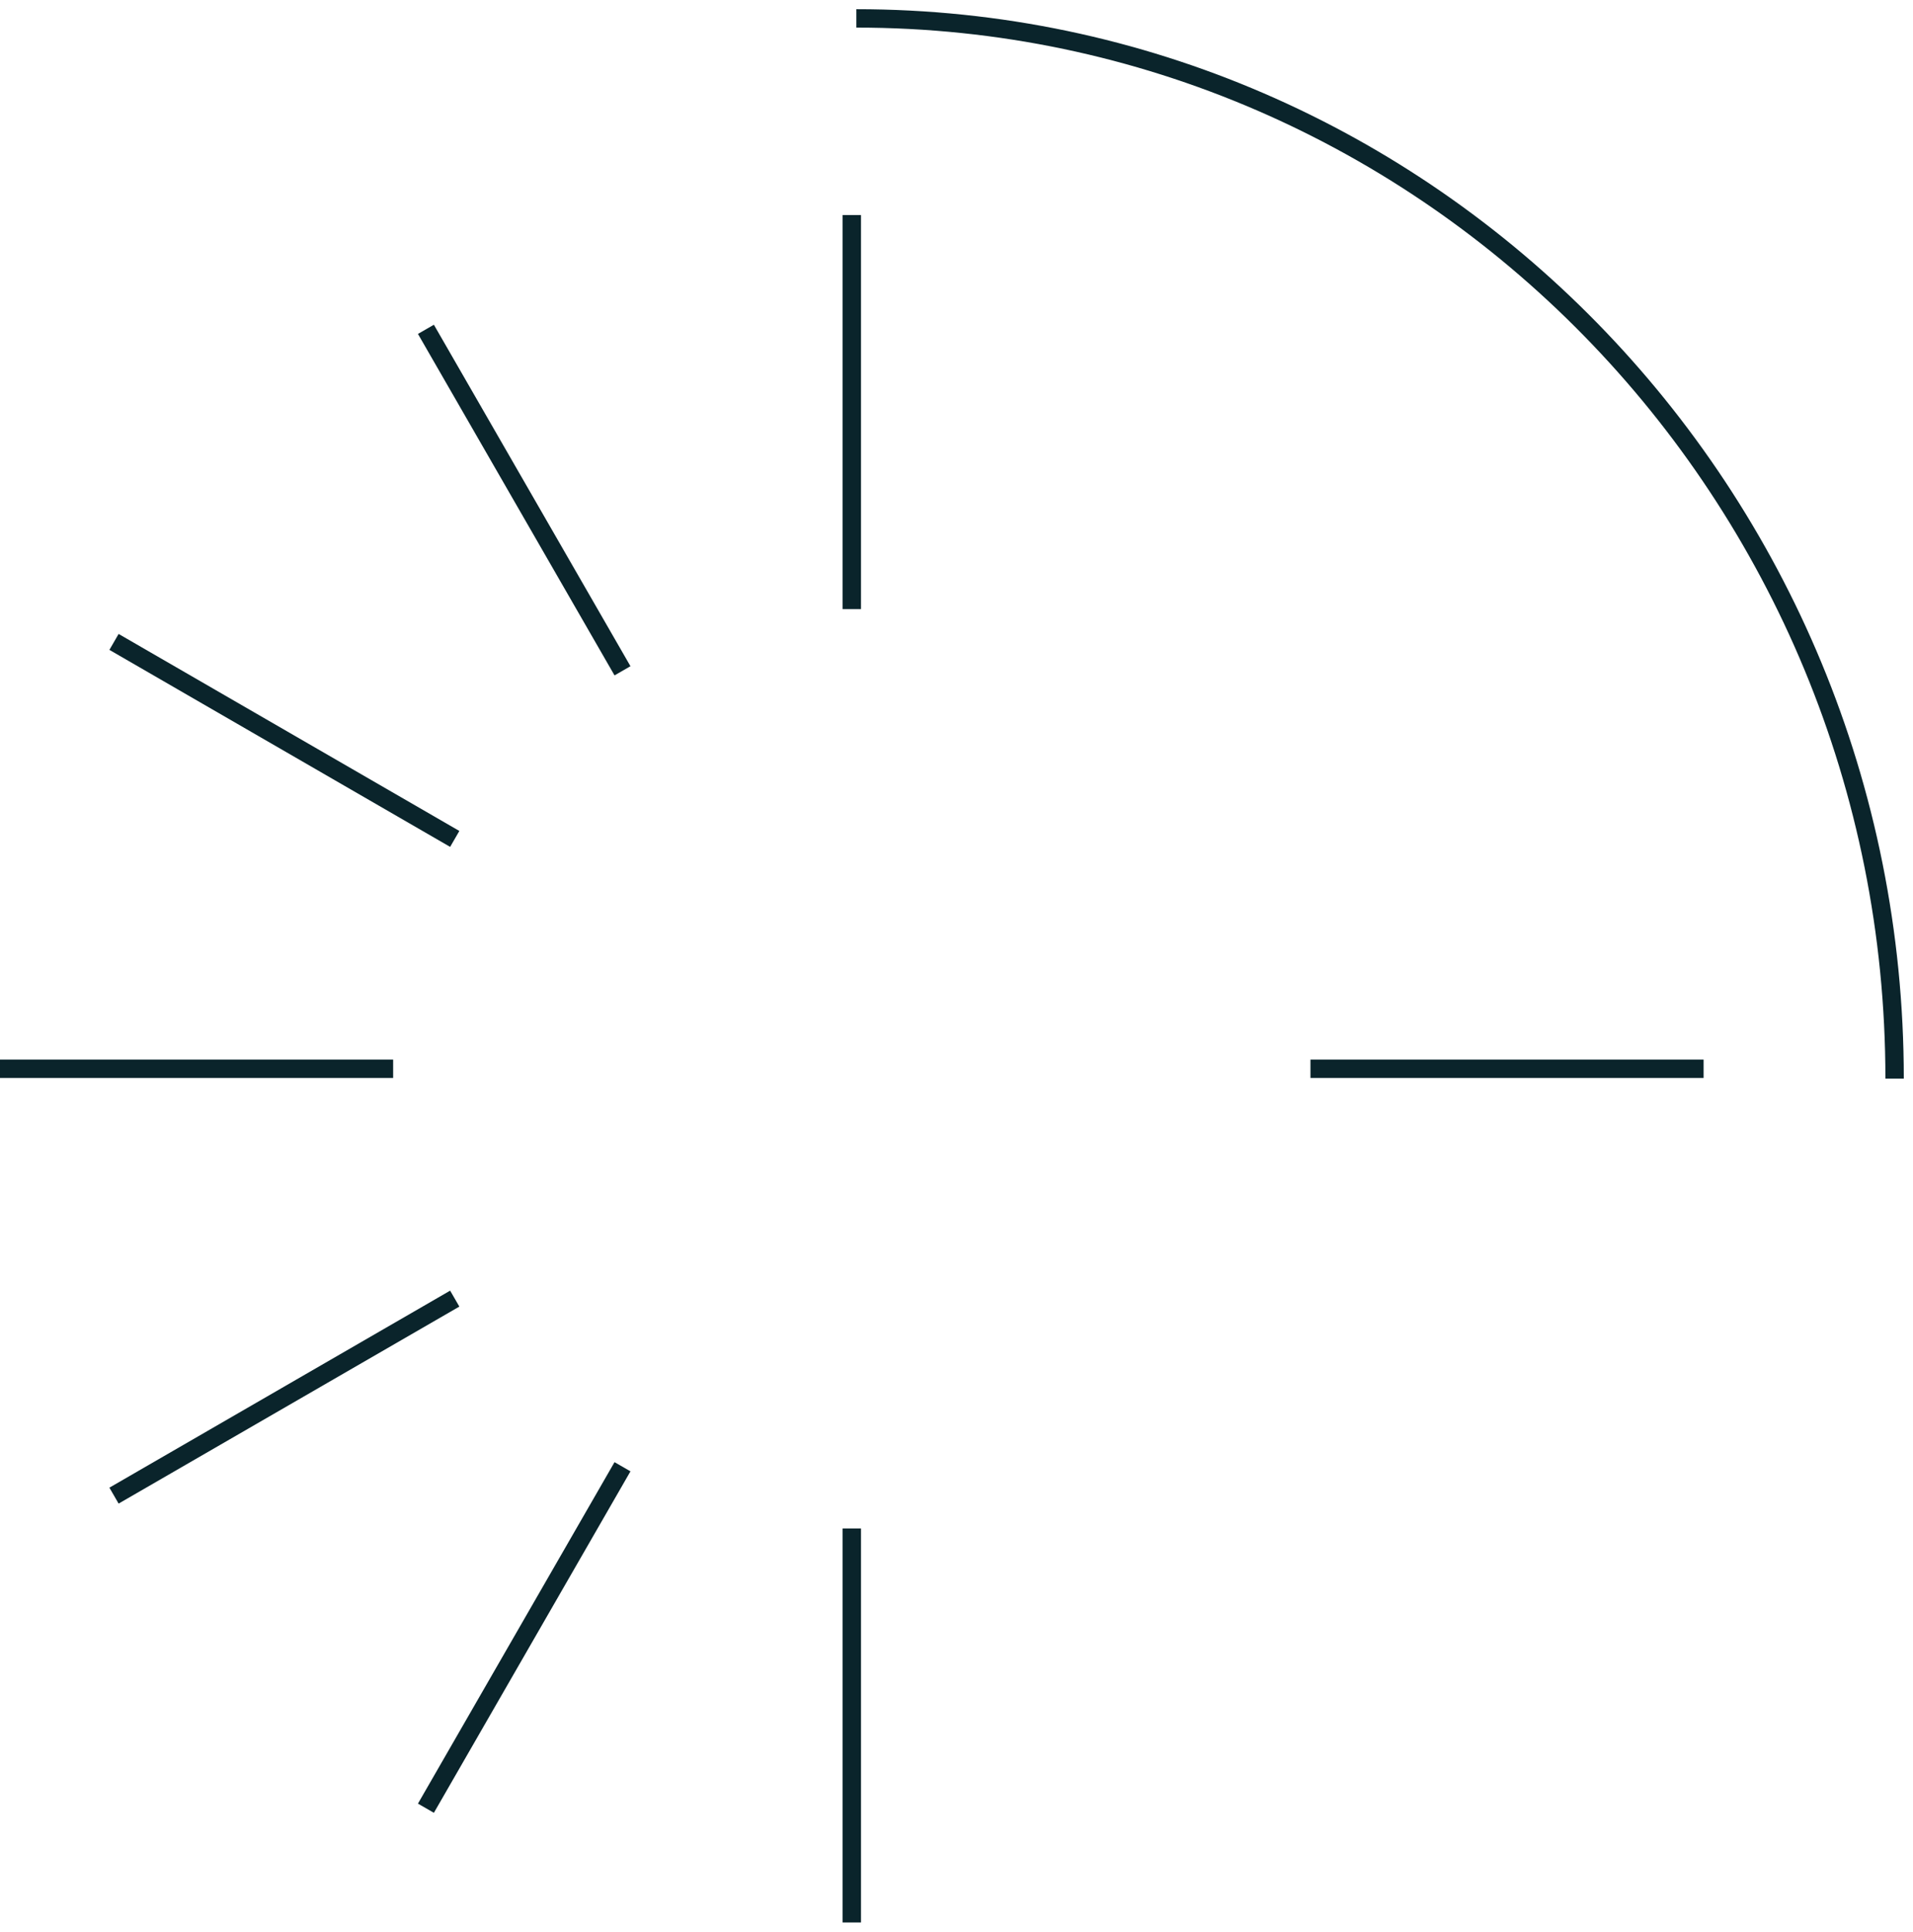 <?xml version="1.0" encoding="UTF-8"?> <svg xmlns="http://www.w3.org/2000/svg" width="104" height="105" viewBox="0 0 104 105" fill="none"> <path d="M46.308 11.688V33.102" stroke="#0A242B" stroke-miterlimit="10"></path> <path d="M46.308 83.067V104.481" stroke="#0A242B" stroke-miterlimit="10"></path> <path d="M23.155 17.898L33.842 36.456" stroke="#0A242B" stroke-miterlimit="10"></path> <path d="M6.198 34.886L24.722 45.593" stroke="#0A242B" stroke-miterlimit="10"></path> <path d="M0 58.085H21.373" stroke="#0A242B" stroke-miterlimit="10"></path> <path d="M71.243 58.085H92.616" stroke="#0A242B" stroke-miterlimit="10"></path> <path d="M6.198 81.283L24.722 70.576" stroke="#0A242B" stroke-miterlimit="10"></path> <path d="M23.155 98.271L33.842 79.713" stroke="#0A242B" stroke-miterlimit="10"></path> <path d="M46.556 1C77.7 1 103 26.827 103 58.62" stroke="#0A242B" stroke-miterlimit="10"></path> </svg> 